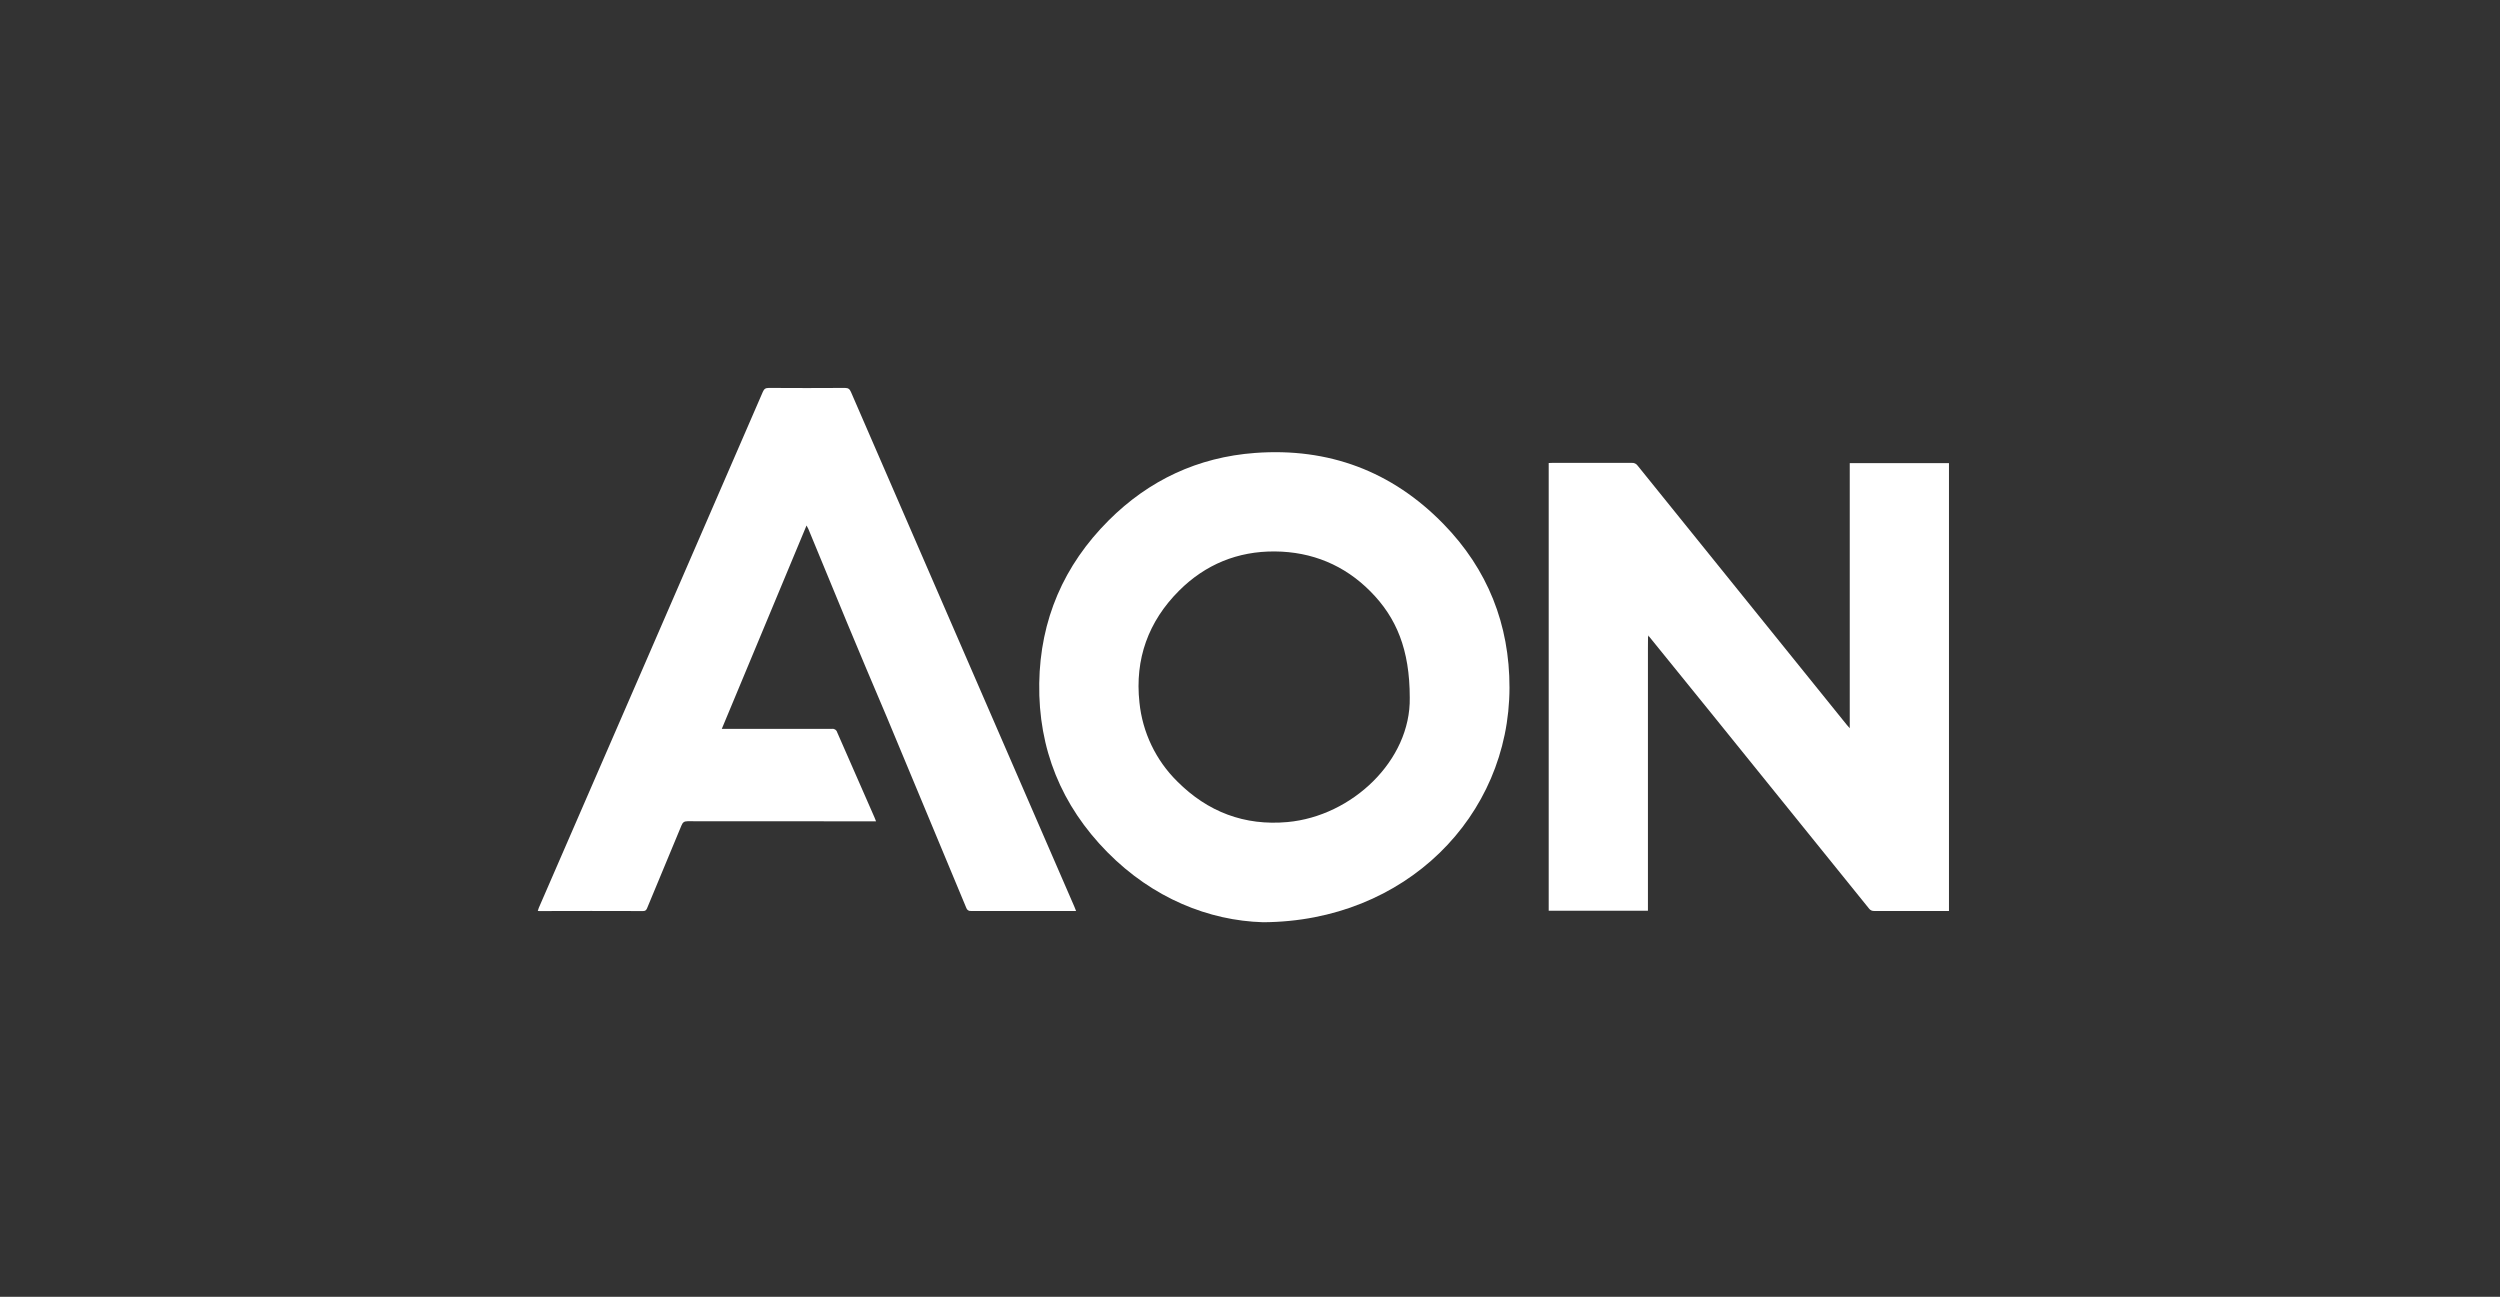 <svg width="187" height="97" viewBox="0 0 187 97" fill="none" xmlns="http://www.w3.org/2000/svg">
<rect x="0" y="0" width="187" height="97" fill="#333333" stroke="none"/>
<g clip-path="url(#clip0_96_261)">
<path d="M123.272 47.606C123.272 47.913 123.265 48.22 123.265 48.526V68.123H115.843V34.633C115.932 34.633 116.022 34.623 116.112 34.623C118.089 34.623 120.078 34.623 122.06 34.623C122.228 34.609 122.39 34.685 122.488 34.821C127.705 41.292 132.924 47.76 138.148 54.228C138.2 54.292 138.255 54.352 138.361 54.47V34.64H145.783V68.141H145.531C143.754 68.141 141.975 68.141 140.196 68.141C140.041 68.153 139.889 68.083 139.799 67.956C135.862 63.078 131.924 58.202 127.985 53.327C126.437 51.411 124.886 49.494 123.33 47.582L123.273 47.53L123.272 47.606Z" fill="white"/>
<path d="M94.474 68.983C90.431 68.866 86.232 67.192 82.825 63.737C79.388 60.248 77.664 56.018 77.735 51.114C77.804 46.361 79.569 42.285 82.923 38.931C85.944 35.913 89.61 34.197 93.873 33.88C99.377 33.473 104.116 35.24 107.967 39.189C111.279 42.58 112.917 46.713 112.91 51.44C112.894 61.057 105.124 68.936 94.474 68.983ZM105.45 52.192C105.45 48.578 104.452 46.198 102.506 44.235C100.562 42.273 98.138 41.27 95.36 41.248C92.584 41.227 90.159 42.219 88.194 44.185C85.892 46.486 84.878 49.302 85.23 52.541C85.456 54.781 86.458 56.873 88.062 58.454C90.333 60.729 93.086 61.782 96.304 61.49C101.133 61.05 105.527 56.883 105.45 52.192Z" fill="white"/>
<path d="M80.49 68.141H80.187C77.671 68.141 75.157 68.141 72.644 68.141C72.481 68.165 72.325 68.068 72.278 67.91C70.301 63.147 68.317 58.385 66.329 53.627C65.82 52.413 65.298 51.201 64.785 49.984C64.311 48.859 63.841 47.736 63.374 46.612C62.404 44.264 61.433 41.916 60.465 39.567C60.432 39.493 60.391 39.422 60.329 39.306C58.21 44.402 56.109 49.44 53.99 54.519H54.328C56.966 54.519 59.602 54.519 62.233 54.519C62.408 54.493 62.572 54.601 62.618 54.771C63.543 56.897 64.475 59.019 65.411 61.141C65.448 61.224 65.479 61.309 65.529 61.435H65.173C60.596 61.435 56.016 61.433 51.432 61.428C51.163 61.428 51.066 61.526 50.974 61.744C50.124 63.801 49.265 65.853 48.414 67.906C48.352 68.056 48.299 68.147 48.107 68.147C45.519 68.138 42.93 68.138 40.342 68.147C40.314 68.147 40.286 68.147 40.226 68.136C40.247 68.057 40.274 67.98 40.304 67.903C42.961 61.787 45.617 55.671 48.276 49.554C51.206 42.812 54.133 36.064 57.059 29.312C57.154 29.094 57.26 29.015 57.505 29.017C59.402 29.029 61.304 29.029 63.206 29.017C63.455 29.017 63.555 29.103 63.65 29.318C66.322 35.487 69 41.656 71.681 47.822C74.576 54.489 77.473 61.16 80.368 67.832C80.4 67.923 80.438 68.016 80.49 68.141Z" fill="white"/>
<path d="M123.271 47.606L123.278 47.53L123.335 47.582L123.271 47.606Z" fill="white"/>
</g>
<defs>
<clipPath id="clip0_96_261">
<rect width="106" height="40" fill="white" transform="translate(40 29)"/>
</clipPath>
</defs>
</svg>
